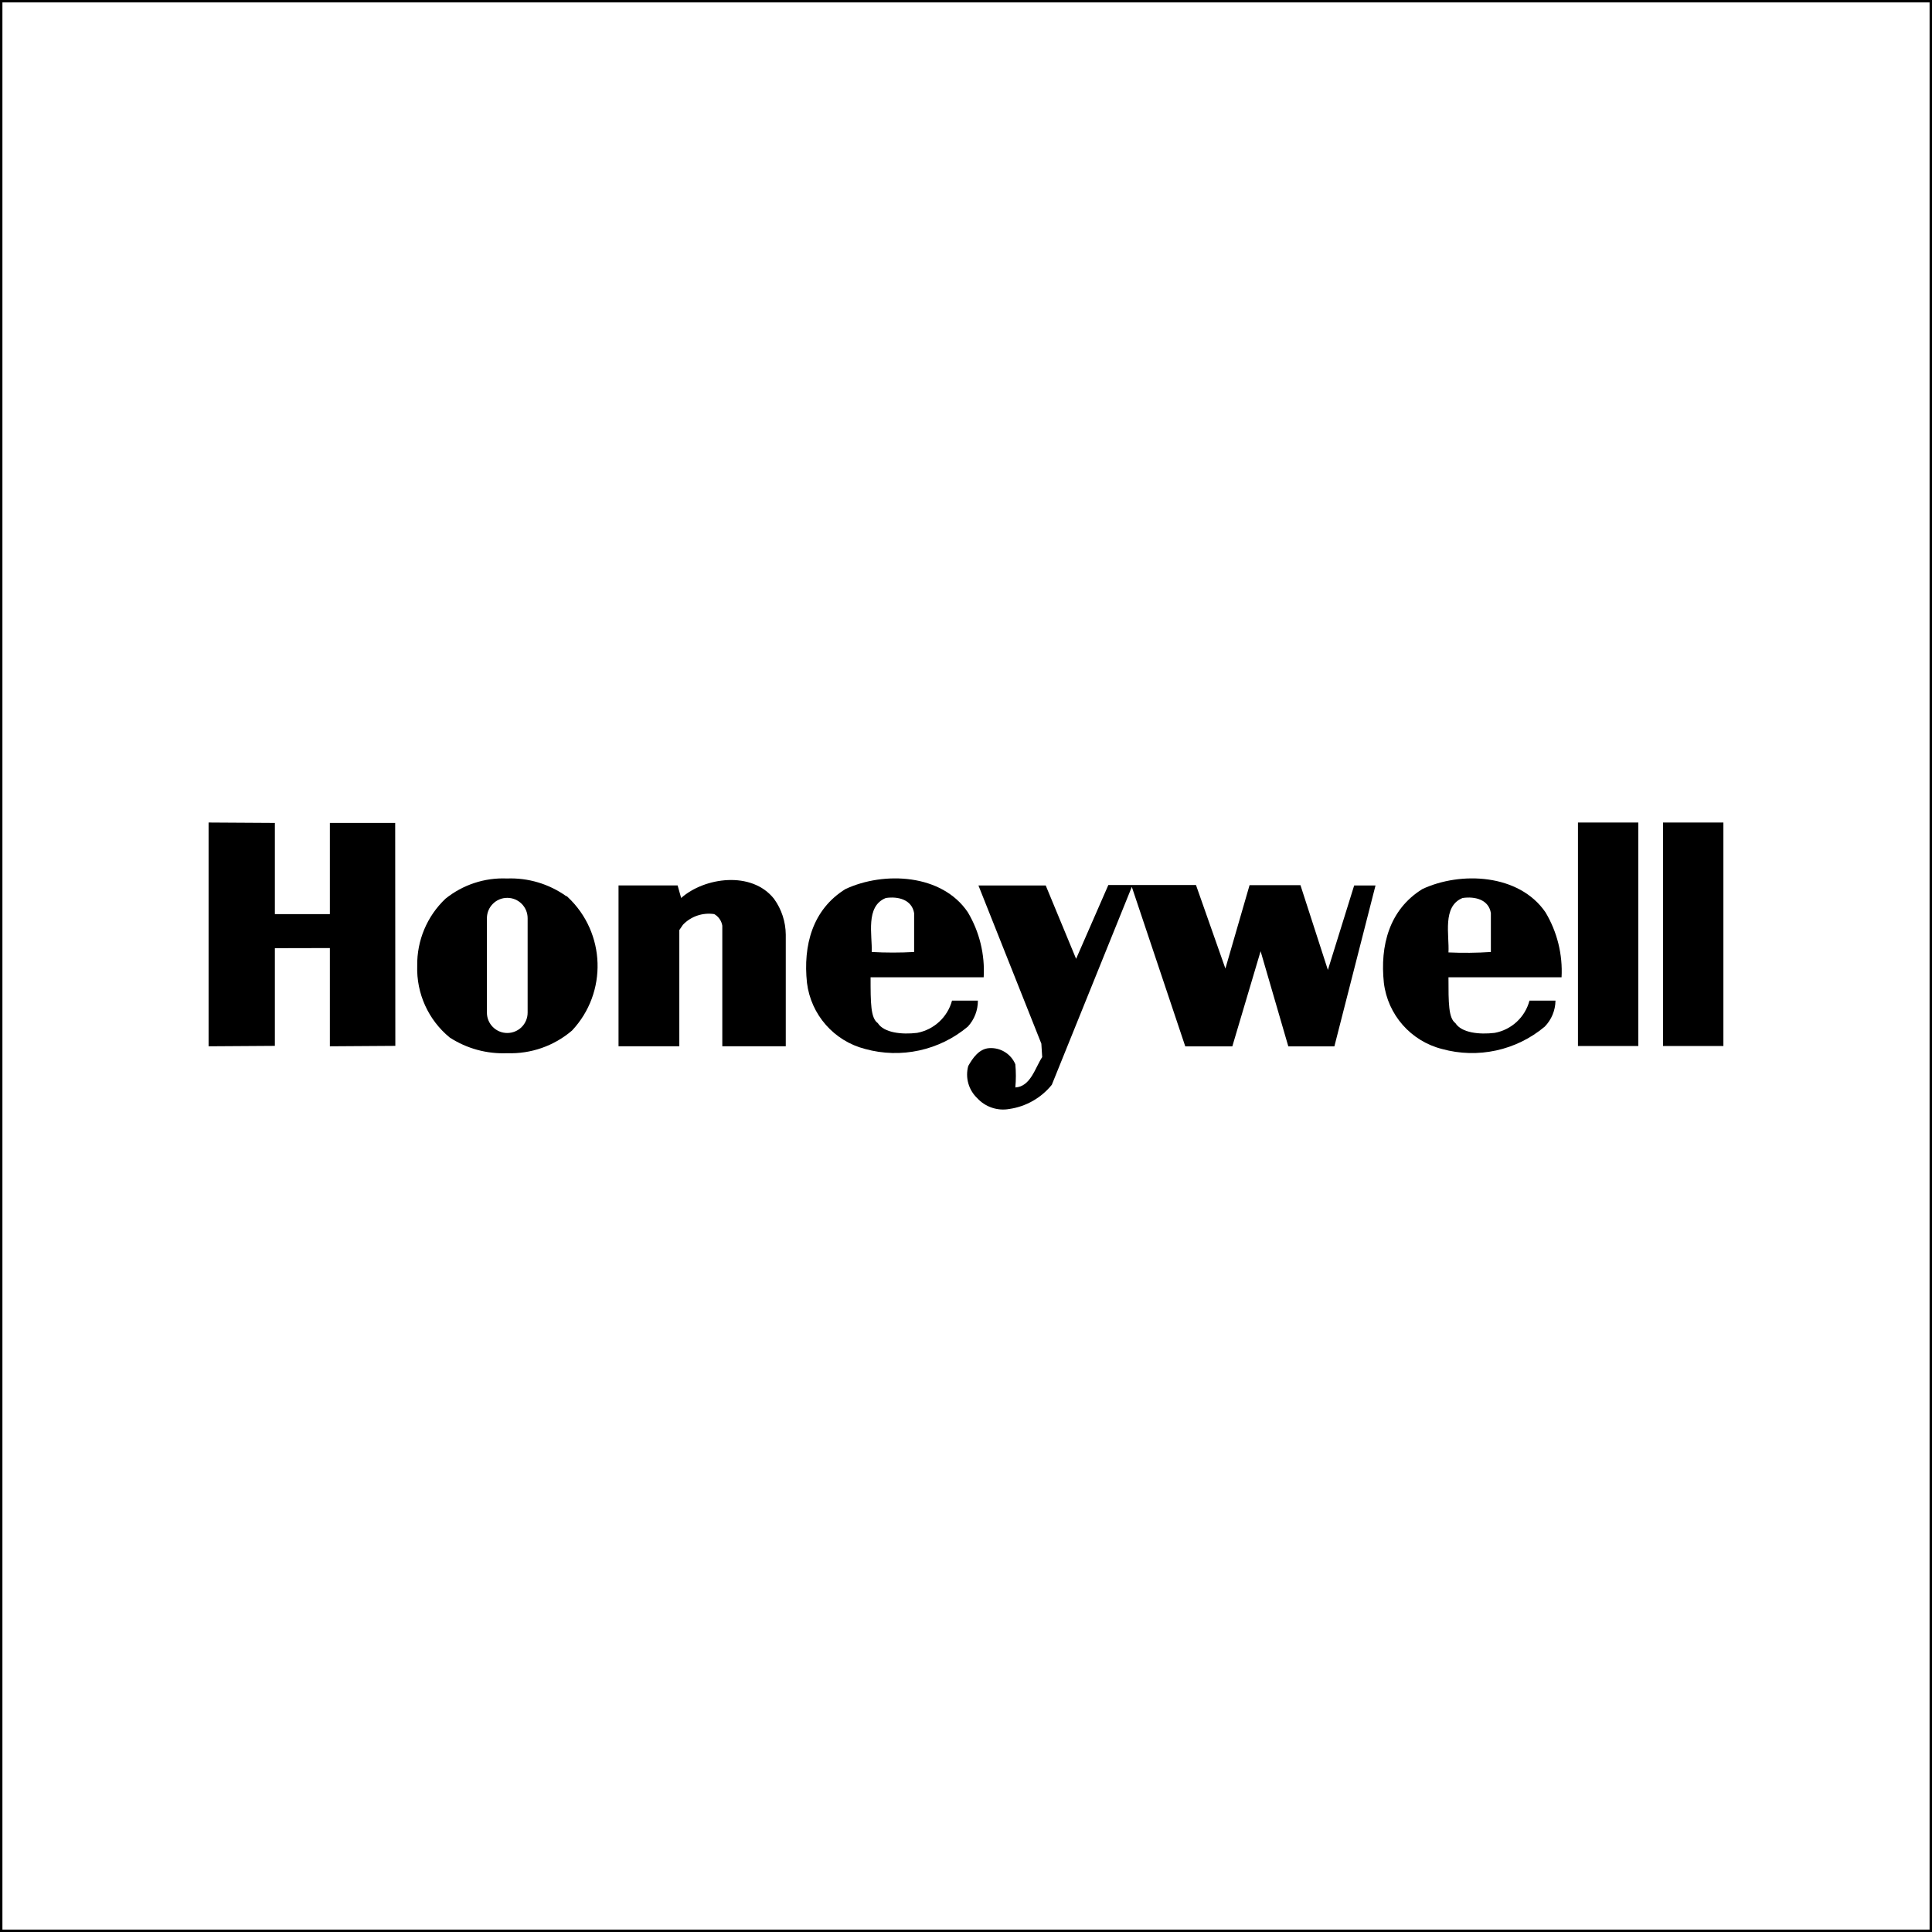 <?xml version="1.0" encoding="UTF-8"?>
<svg id="Layer_2" data-name="Layer 2" xmlns="http://www.w3.org/2000/svg" viewBox="0 0 800 800">
  <defs>
    <style>
      .cls-1 {
        stroke-width: 0px;
      }
    </style>
  </defs>
  <g id="Layer_1-2" data-name="Layer 1">
    <path class="cls-1" d="m799,1v798H1V1h798m1-1H0v800h800V0h0Z"/>
    <g>
      <polygon class="cls-1" points="136.59 340.76 136.59 378.52 113.82 378.52 113.82 340.76 86.37 340.59 86.37 433.25 113.82 433.07 113.82 392.62 136.59 392.57 136.59 433.25 163.7 433.07 163.64 340.76 136.59 340.76"/>
      <path class="cls-1" d="m404.92,414.34h-10.71c-1.86,6.86-7.48,12.04-14.46,13.35-6.26.76-13.7,0-16.27-4.04-2.99-2.11-2.99-8.37-2.99-18.97h46.83c.55-9.43-1.73-18.81-6.56-26.93-10.71-15.92-34.77-17.03-50.69-9.6-13.7,8.49-17.56,23.41-15.92,38.81,1.63,13.21,11.17,24.08,24.06,27.39,14.84,4.1,30.75.64,42.55-9.25,2.7-2.93,4.19-6.78,4.16-10.77Zm-38.11-42.5c5.15-.76,10.77.7,11.71,6.26v16.1c-5.85.32-11.71.32-17.56,0,.29-6.85-2.75-18.97,5.85-22.36Z"/>
      <path class="cls-1" d="m320.51,372.19c-9.25-11.71-28.86-8.9-38.46-.35l-1.46-5.21h-24.47v66.61h25.17v-48.12l1.52-2.22c3.34-3.48,8.17-5.11,12.94-4.39,1.79,1.01,3.01,2.78,3.34,4.8v49.93h26.28v-46.24c-.05-5.32-1.74-10.49-4.86-14.81Z"/>
      <path class="cls-1" d="m549.85,401.64l-11.36-35.12h-21.07l-10.01,34.54-12.18-34.59h-36.29l-13.35,30.56-12.58-30.38h-27.86l26.05,65.5.35,5.56c-2.93,4.45-4.8,12.23-11.12,12.58.29-3.19.29-6.41,0-9.6-1.83-4.35-6.24-7.04-10.95-6.67-4.1.35-6.67,4.04-8.55,7.38-1.31,4.8.13,9.93,3.75,13.35,3.37,3.66,8.39,5.34,13.29,4.45,6.9-1.01,13.17-4.58,17.56-10.01l33.13-81.95,22.13,66.03h19.49l11.71-39.39,11.47,39.39h19.08l17.03-66.61h-8.84l-10.89,35Z"/>
      <path class="cls-1" d="m588.95,368.16c-13.7,8.49-17.56,23.41-15.92,38.81,1.59,13.22,11.15,24.11,24.06,27.39,14.84,4.1,30.75.64,42.55-9.25,2.81-2.89,4.4-6.74,4.45-10.77h-10.77c-1.81,6.86-7.42,12.06-14.4,13.35-6.32.76-13.7,0-16.27-4.04-2.87-2.11-2.87-8.37-2.87-18.97h46.83c.51-9.44-1.81-18.82-6.67-26.93-10.89-15.92-35.12-17.03-50.98-9.6Zm10.83,26.22c.41-7.02-2.69-19.14,5.85-22.54,5.21-.76,10.83.7,11.71,6.26v16.1c-5.85.38-11.71.44-17.56.18Z"/>
      <rect class="cls-1" x="653.4" y="340.59" width="24.99" height="92.54"/>
      <rect class="cls-1" x="688.63" y="340.59" width="24.99" height="92.54"/>
      <path class="cls-1" d="m234.46,371.08c-7.14-5.08-15.77-7.66-24.53-7.32-9.22-.4-18.27,2.58-25.46,8.37-7.63,7.22-11.87,17.3-11.71,27.8-.37,11.45,4.6,22.42,13.46,29.68,7.07,4.59,15.4,6.86,23.82,6.5,9.79.34,19.36-3,26.81-9.37,14.78-15.74,14-40.49-1.74-55.27-.14-.13-.28-.27-.43-.4h-.23Zm-15.98,48.23c0,4.66-3.77,8.43-8.43,8.43s-8.43-3.77-8.43-8.43v-39.1c0-4.66,3.77-8.43,8.43-8.43s8.43,3.77,8.43,8.43v39.1Z"/>
    </g>
  </g>
</svg>